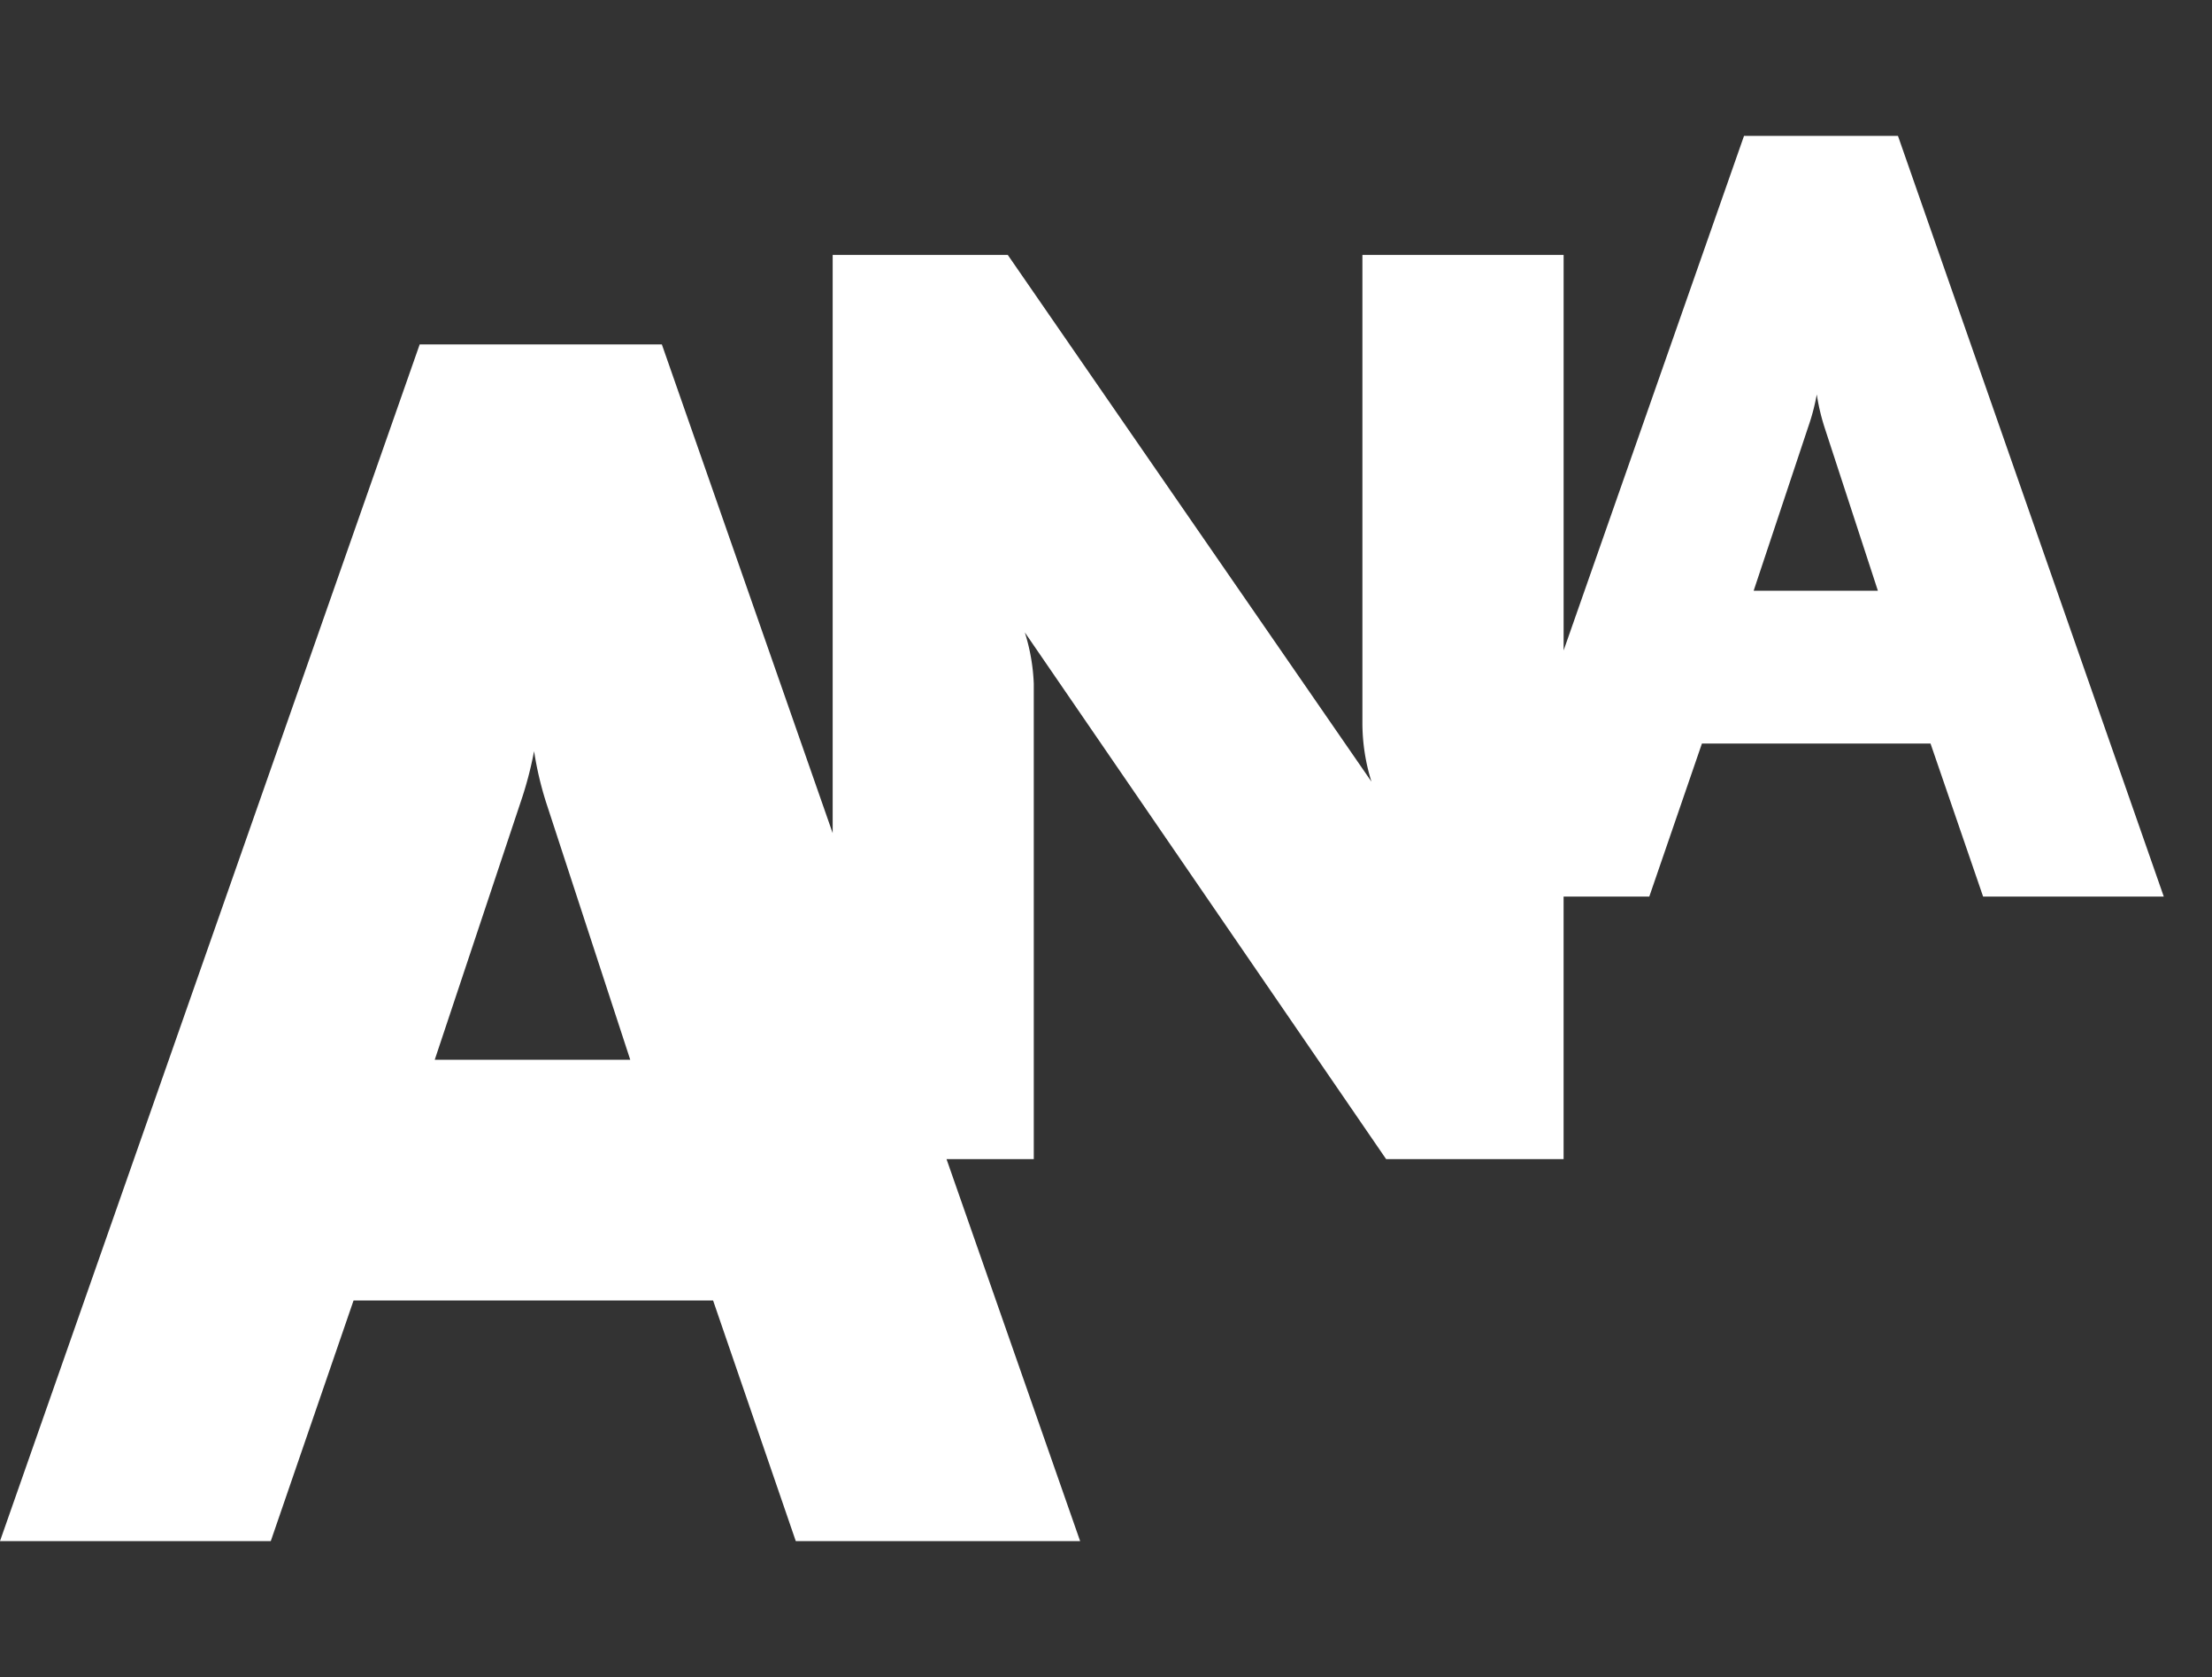 <svg xmlns="http://www.w3.org/2000/svg" xmlns:xlink="http://www.w3.org/1999/xlink" width="105.54" height="80" viewBox="0 0 105.54 80">
  <rect x="0" y="0" width="105.54" height="80" fill="#333333" stroke="none"/>
  <defs>
    <clipPath id="clip-Logo-ana2g-logo_white">
      <rect width="105.54" height="80"/>
    </clipPath>
  </defs>
  <g id="Logo-ana2g-logo_white" data-name="Logo-ana2g-logo – white" clip-path="url(#clip-Logo-ana2g-logo_white)">
    <g id="Group_38231" data-name="Group 38231" transform="translate(-451.001 -60.855)">
      <g id="Group_38173" data-name="Group 38173" transform="translate(451.001 67.336)">
        <path id="Path_42480" data-name="Path 42480" d="M610.557,0h-7.344l-8.608,24.548V5.679h-9.6V28a9.321,9.321,0,0,0,.432,2.807L568.084,5.679H559.73V33.263L551.58,9.95H540.025L520,67.037h12.92l3.95-11.48h17.154l3.946,11.48h13.567l-6.375-18.223h4.163V26.138a9.316,9.316,0,0,0-.428-2.453l17.24,25.129h8.467V36.289h4.089l2.511-7.3h10.907l2.509,7.3h8.62ZM540.743,44.075,544.836,31.8a17.513,17.513,0,0,0,.647-2.448,16.207,16.207,0,0,0,.575,2.448l4.014,12.274ZM603.672,21.7l2.6-7.806a10.272,10.272,0,0,0,.412-1.559,10.135,10.135,0,0,0,.366,1.559L609.6,21.7Z" transform="translate(-520.001 0)" fill="#fff"/>
      </g>
    </g>
  </g>
</svg>
